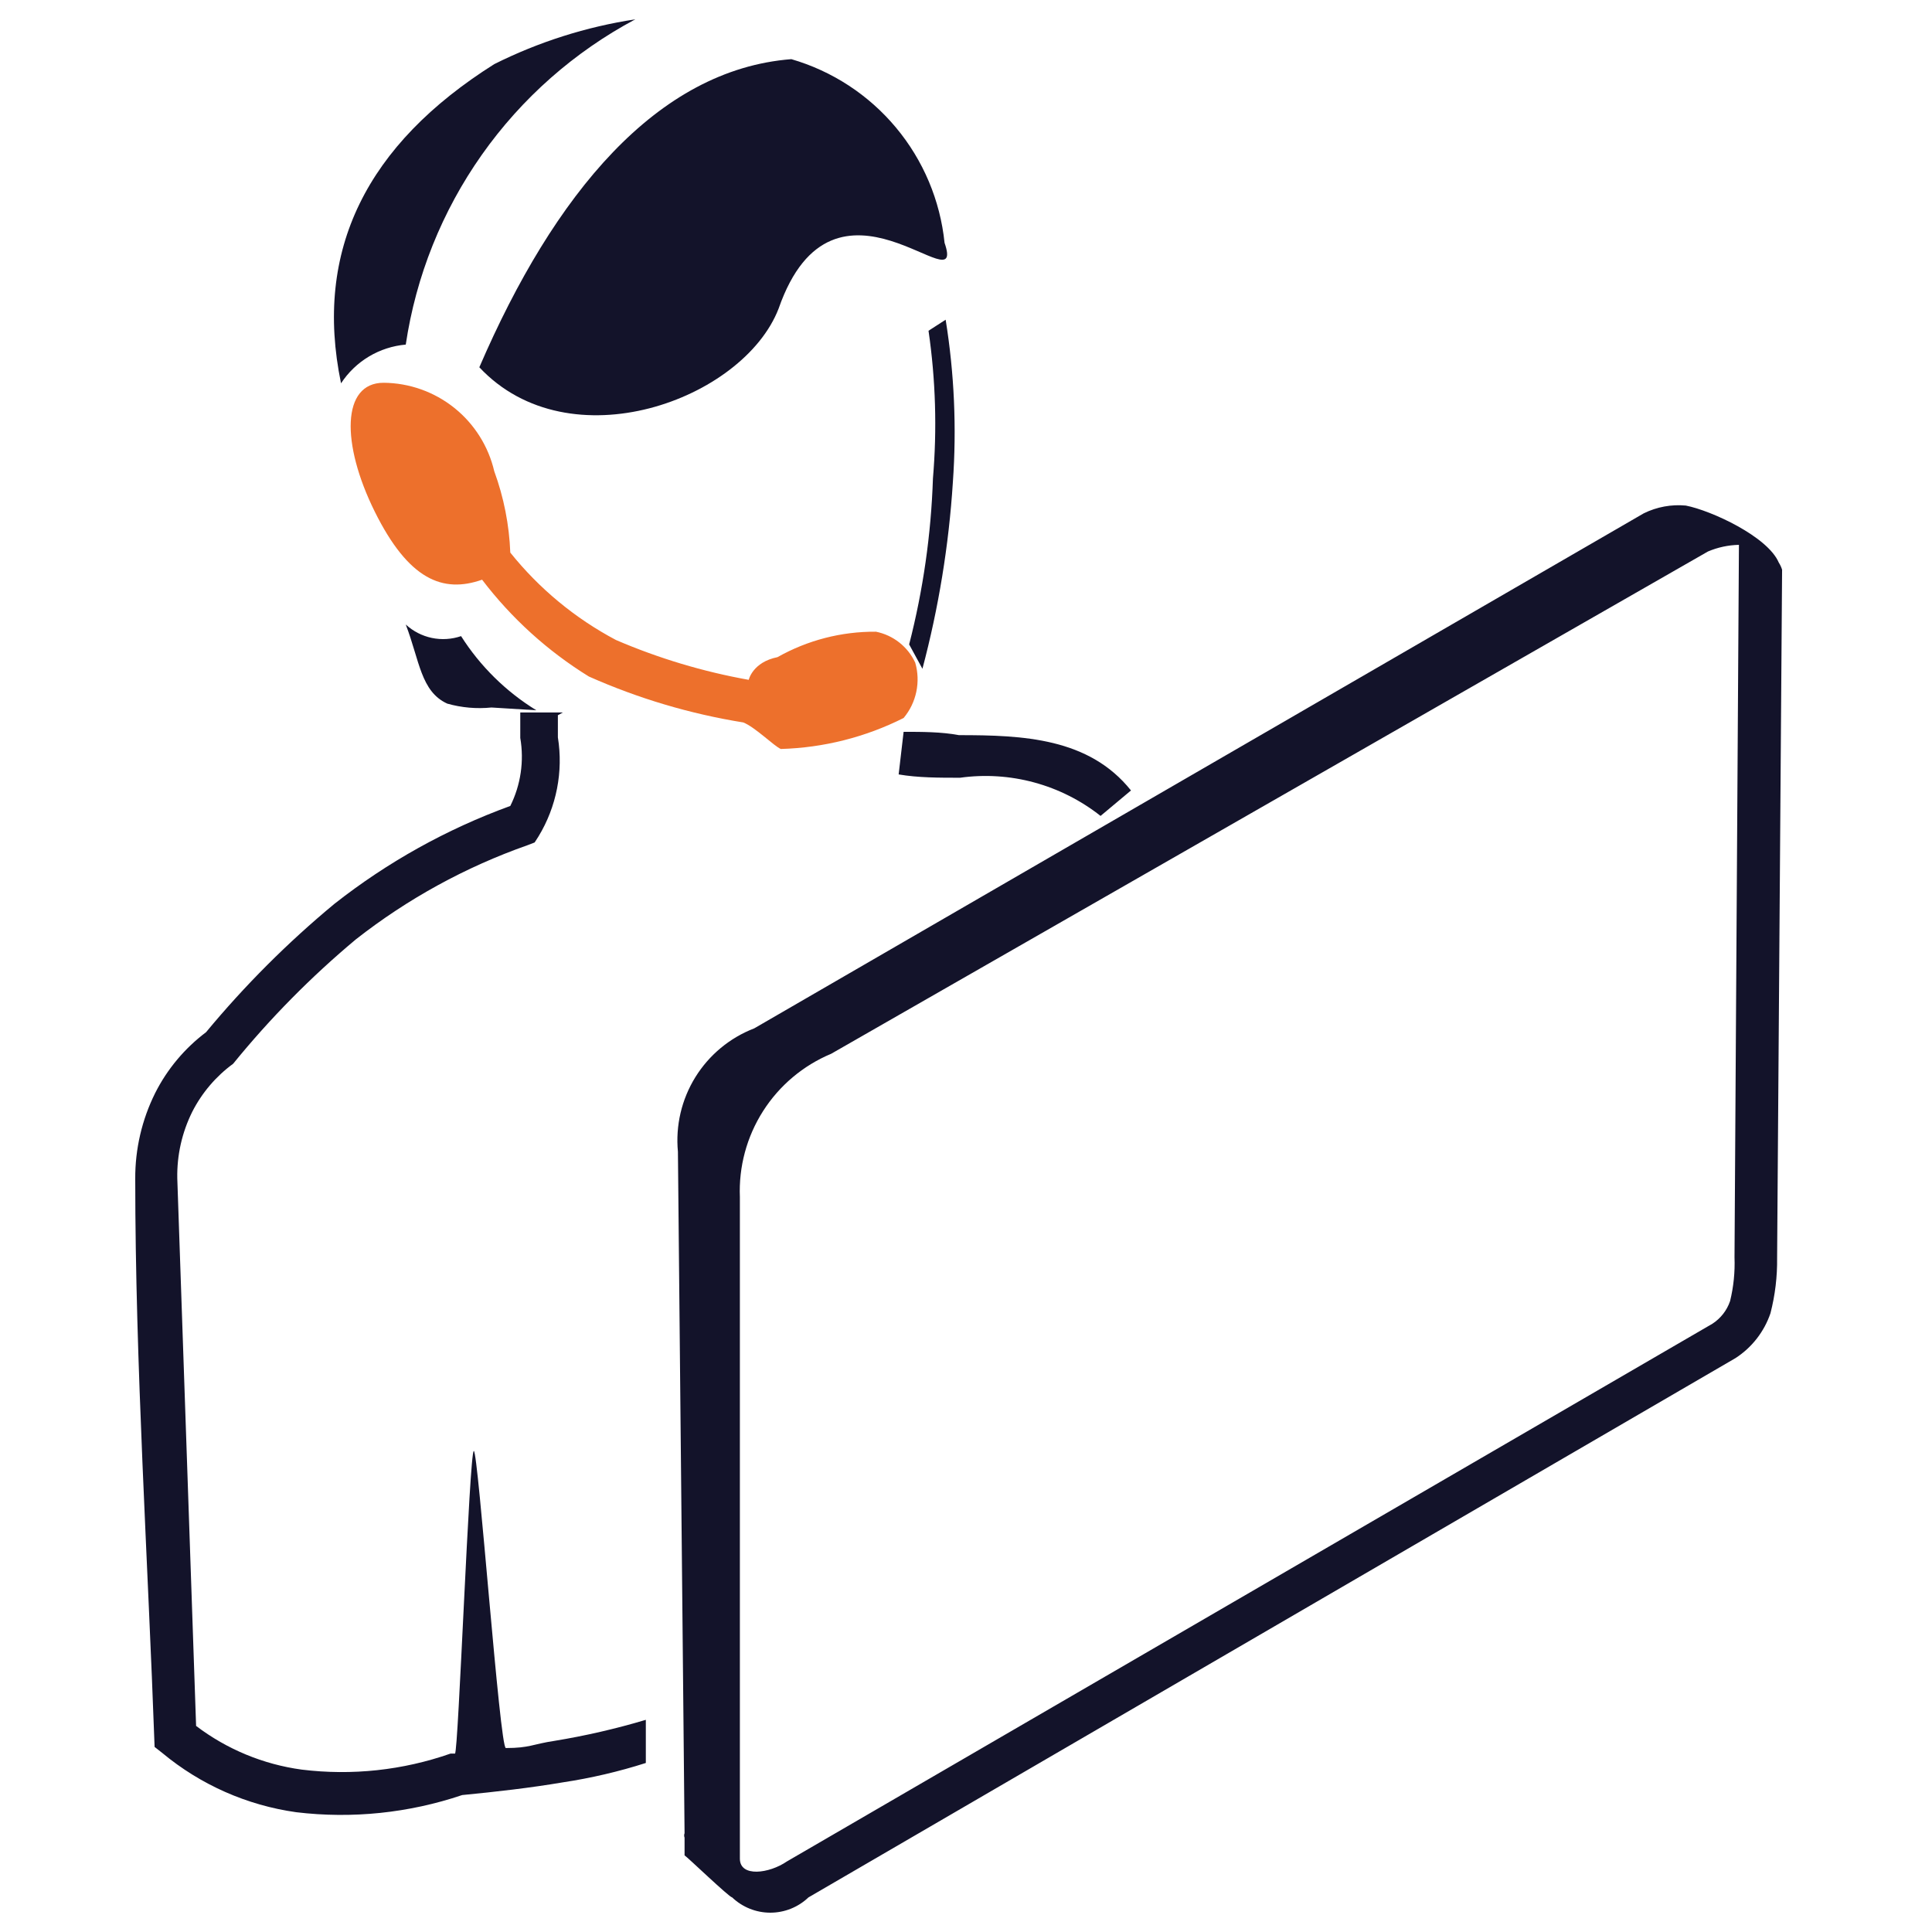 <svg xmlns="http://www.w3.org/2000/svg" width="100" height="100" viewBox="0 0 100 100" fill="none"><path d="M40.3 15.975C43.164 7.757 50.064 15.975 48.89 12.568C48.664 10.374 47.789 8.297 46.376 6.604C44.963 4.91 43.077 3.677 40.959 3.062C34.001 3.606 28.675 10.048 24.81 19.01C29.477 23.992 38.468 20.7 40.3 15.975ZM25.44 36.62C24.671 36.698 23.893 36.63 23.149 36.419C21.775 35.789 21.718 34.186 21.002 32.325C21.381 32.673 21.847 32.913 22.351 33.019C22.855 33.124 23.378 33.092 23.865 32.926C24.855 34.484 26.187 35.796 27.759 36.763L25.44 36.62ZM38.296 96.205C38.296 97.178 39.814 96.978 40.73 96.348L88.633 68.517C89.062 68.24 89.385 67.826 89.549 67.343C89.73 66.603 89.807 65.842 89.778 65.081L90.007 28.201C89.456 28.213 88.912 28.329 88.404 28.545L43.02 54.544C41.57 55.15 40.34 56.186 39.496 57.511C38.651 58.837 38.233 60.389 38.296 61.96V96.205ZM92.069 29.118C92.143 29.233 92.201 29.358 92.241 29.49L91.983 65.109C91.996 66.075 91.88 67.038 91.639 67.973C91.315 68.926 90.68 69.743 89.835 70.292L41.846 98.209C41.314 98.717 40.607 99 39.871 99C39.135 99 38.428 98.717 37.895 98.209C37.752 98.209 35.576 96.119 35.433 96.033V95.117C35.404 95.043 35.404 94.961 35.433 94.888L35.089 59.612C34.961 58.262 35.278 56.908 35.991 55.755C36.705 54.602 37.776 53.714 39.041 53.227L85.082 26.569C85.757 26.237 86.51 26.098 87.258 26.168C88.576 26.426 91.496 27.772 92.069 29.118ZM56.965 42.232C55.949 41.428 54.781 40.839 53.531 40.5C52.281 40.16 50.975 40.077 49.692 40.256C48.604 40.256 47.516 40.256 46.514 40.084L46.771 37.879C47.716 37.879 48.718 37.879 49.635 38.051C52.956 38.051 56.364 38.194 58.54 40.914L56.965 42.232ZM28.876 37.02C28.876 37.421 28.876 37.794 28.876 38.166C29.161 39.939 28.806 41.756 27.874 43.291L27.673 43.606L27.301 43.749C24.097 44.877 21.098 46.521 18.425 48.617C16.104 50.555 13.975 52.712 12.068 55.059V55.059C11.176 55.712 10.45 56.565 9.949 57.55C9.419 58.617 9.154 59.795 9.176 60.986L10.15 89.333C11.747 90.546 13.631 91.325 15.619 91.595C18.216 91.914 20.852 91.63 23.321 90.765H23.55C23.722 90.765 24.294 75.131 24.524 75.102C24.753 75.074 25.869 90.535 26.184 90.478C27.416 90.478 27.559 90.278 28.704 90.106C30.3 89.844 31.878 89.481 33.428 89.018V91.251C32.026 91.699 30.59 92.034 29.134 92.254C27.444 92.54 25.698 92.74 23.922 92.912C21.161 93.844 18.226 94.148 15.332 93.8C12.783 93.442 10.383 92.381 8.403 90.736L8.002 90.421C7.659 80.8 7 70.578 7 61.015C6.992 59.475 7.345 57.955 8.031 56.577C8.655 55.338 9.557 54.261 10.665 53.427C12.667 51.01 14.891 48.786 17.308 46.784C20.055 44.622 23.128 42.911 26.413 41.716C26.955 40.627 27.135 39.393 26.929 38.194C26.929 37.765 26.929 37.307 26.929 36.877H29.134L28.876 37.02ZM32.884 1C29.726 2.683 27.006 5.083 24.943 8.006C22.879 10.93 21.529 14.297 21.002 17.836C20.328 17.895 19.676 18.106 19.096 18.453C18.516 18.8 18.022 19.275 17.652 19.84C16.22 12.94 18.997 7.471 25.583 3.319C27.881 2.169 30.344 1.387 32.884 1V1ZM48.947 16.548C49.395 19.33 49.52 22.155 49.32 24.966C49.111 28.226 48.584 31.458 47.745 34.615L47.058 33.355C47.78 30.545 48.193 27.665 48.289 24.765C48.505 22.217 48.429 19.652 48.06 17.12L48.947 16.548Z" fill="#13132A"></path><path d="M19.856 19.812C21.186 19.822 22.475 20.28 23.513 21.11C24.552 21.942 25.281 23.098 25.583 24.393C26.077 25.745 26.357 27.165 26.413 28.602C27.908 30.468 29.769 32.008 31.882 33.126C34.086 34.074 36.392 34.766 38.754 35.188C38.754 35.188 38.955 34.272 40.243 34.014C41.798 33.137 43.555 32.683 45.34 32.697C45.781 32.786 46.195 32.977 46.548 33.256C46.901 33.534 47.184 33.892 47.373 34.3C47.514 34.79 47.533 35.307 47.428 35.807C47.324 36.306 47.098 36.772 46.771 37.163C44.796 38.157 42.626 38.705 40.415 38.767C40.071 38.624 39.069 37.622 38.468 37.393C35.714 36.949 33.028 36.15 30.479 35.016C28.346 33.699 26.472 32 24.953 30.005C22.92 30.721 21.145 30.005 19.398 26.483C17.652 22.962 17.68 19.812 19.856 19.812Z" fill="#ED702C"></path></svg>